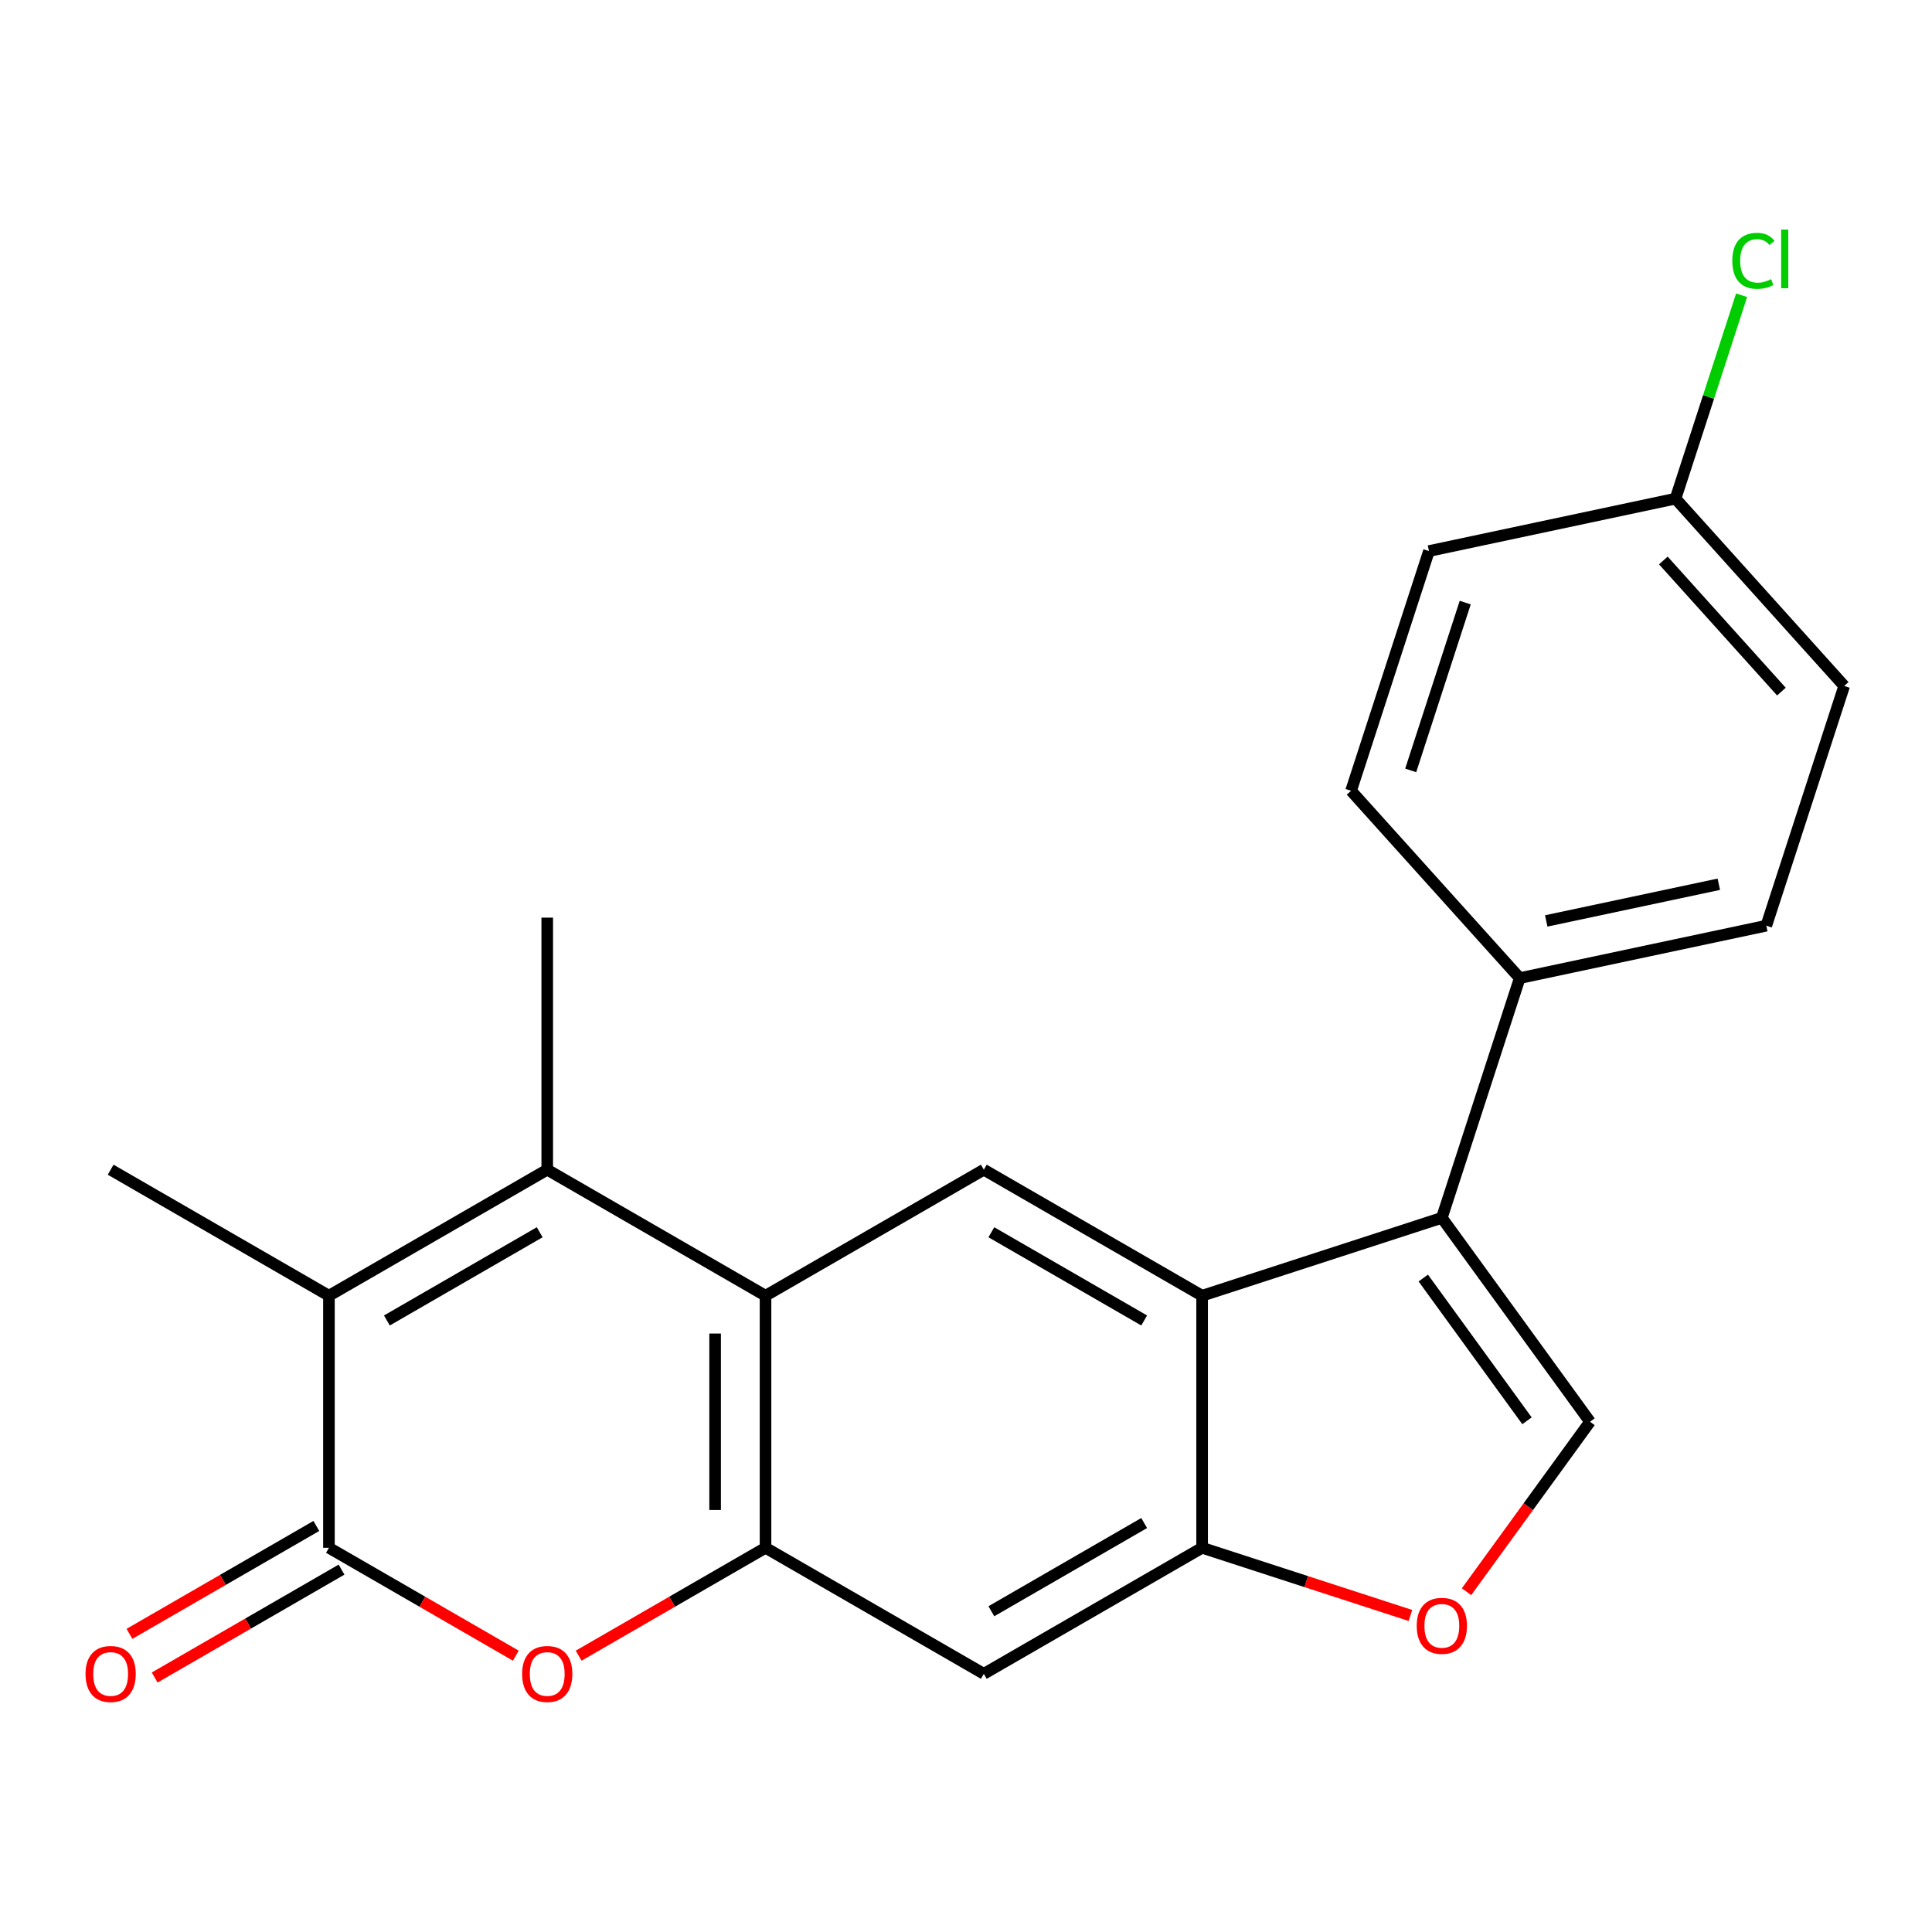 <?xml version='1.0' encoding='iso-8859-1'?>
<svg version='1.1' baseProfile='full'
              xmlns='http://www.w3.org/2000/svg'
                      xmlns:rdkit='http://www.rdkit.org/xml'
                      xmlns:xlink='http://www.w3.org/1999/xlink'
                  xml:space='preserve'
width='1000px' height='1000px' viewBox='0 0 1000 1000'>
<!-- END OF HEADER -->
<rect style='opacity:1.0;fill:#FFFFFF;stroke:none' width='1000' height='1000' x='0' y='0'> </rect>
<path class='bond-1' d='M 283.248,605.429 L 396.236,670.663' style='fill:none;fill-rule:evenodd;stroke:#000000;stroke-width:6px;stroke-linecap:butt;stroke-linejoin:miter;stroke-opacity:1' />
<path class='bond-2' d='M 283.248,605.429 L 170.259,670.663' style='fill:none;fill-rule:evenodd;stroke:#000000;stroke-width:6px;stroke-linecap:butt;stroke-linejoin:miter;stroke-opacity:1' />
<path class='bond-2' d='M 279.346,637.812 L 200.254,683.476' style='fill:none;fill-rule:evenodd;stroke:#000000;stroke-width:6px;stroke-linecap:butt;stroke-linejoin:miter;stroke-opacity:1' />
<path class='bond-17' d='M 283.248,605.429 L 283.248,474.961' style='fill:none;fill-rule:evenodd;stroke:#000000;stroke-width:6px;stroke-linecap:butt;stroke-linejoin:miter;stroke-opacity:1' />
<path class='bond-0' d='M 170.259,801.131 L 170.259,670.663' style='fill:none;fill-rule:evenodd;stroke:#000000;stroke-width:6px;stroke-linecap:butt;stroke-linejoin:miter;stroke-opacity:1' />
<path class='bond-6' d='M 170.259,801.131 L 218.623,829.053' style='fill:none;fill-rule:evenodd;stroke:#000000;stroke-width:6px;stroke-linecap:butt;stroke-linejoin:miter;stroke-opacity:1' />
<path class='bond-6' d='M 218.623,829.053 L 266.986,856.976' style='fill:none;fill-rule:evenodd;stroke:#FF0000;stroke-width:6px;stroke-linecap:butt;stroke-linejoin:miter;stroke-opacity:1' />
<path class='bond-13' d='M 163.736,789.832 L 115.372,817.754' style='fill:none;fill-rule:evenodd;stroke:#000000;stroke-width:6px;stroke-linecap:butt;stroke-linejoin:miter;stroke-opacity:1' />
<path class='bond-13' d='M 115.372,817.754 L 67.009,845.677' style='fill:none;fill-rule:evenodd;stroke:#FF0000;stroke-width:6px;stroke-linecap:butt;stroke-linejoin:miter;stroke-opacity:1' />
<path class='bond-13' d='M 176.783,812.43 L 128.419,840.352' style='fill:none;fill-rule:evenodd;stroke:#000000;stroke-width:6px;stroke-linecap:butt;stroke-linejoin:miter;stroke-opacity:1' />
<path class='bond-13' d='M 128.419,840.352 L 80.056,868.275' style='fill:none;fill-rule:evenodd;stroke:#FF0000;stroke-width:6px;stroke-linecap:butt;stroke-linejoin:miter;stroke-opacity:1' />
<path class='bond-3' d='M 396.236,670.663 L 396.236,801.131' style='fill:none;fill-rule:evenodd;stroke:#000000;stroke-width:6px;stroke-linecap:butt;stroke-linejoin:miter;stroke-opacity:1' />
<path class='bond-3' d='M 370.142,690.233 L 370.142,781.561' style='fill:none;fill-rule:evenodd;stroke:#000000;stroke-width:6px;stroke-linecap:butt;stroke-linejoin:miter;stroke-opacity:1' />
<path class='bond-9' d='M 396.236,670.663 L 509.224,605.429' style='fill:none;fill-rule:evenodd;stroke:#000000;stroke-width:6px;stroke-linecap:butt;stroke-linejoin:miter;stroke-opacity:1' />
<path class='bond-18' d='M 170.259,670.663 L 57.271,605.429' style='fill:none;fill-rule:evenodd;stroke:#000000;stroke-width:6px;stroke-linecap:butt;stroke-linejoin:miter;stroke-opacity:1' />
<path class='bond-11' d='M 396.236,801.131 L 509.224,866.365' style='fill:none;fill-rule:evenodd;stroke:#000000;stroke-width:6px;stroke-linecap:butt;stroke-linejoin:miter;stroke-opacity:1' />
<path class='bond-22' d='M 396.236,801.131 L 347.873,829.053' style='fill:none;fill-rule:evenodd;stroke:#000000;stroke-width:6px;stroke-linecap:butt;stroke-linejoin:miter;stroke-opacity:1' />
<path class='bond-22' d='M 347.873,829.053 L 299.509,856.976' style='fill:none;fill-rule:evenodd;stroke:#FF0000;stroke-width:6px;stroke-linecap:butt;stroke-linejoin:miter;stroke-opacity:1' />
<path class='bond-4' d='M 746.295,630.346 L 622.213,670.663' style='fill:none;fill-rule:evenodd;stroke:#000000;stroke-width:6px;stroke-linecap:butt;stroke-linejoin:miter;stroke-opacity:1' />
<path class='bond-7' d='M 746.295,630.346 L 822.982,735.897' style='fill:none;fill-rule:evenodd;stroke:#000000;stroke-width:6px;stroke-linecap:butt;stroke-linejoin:miter;stroke-opacity:1' />
<path class='bond-7' d='M 736.688,661.516 L 790.369,735.402' style='fill:none;fill-rule:evenodd;stroke:#000000;stroke-width:6px;stroke-linecap:butt;stroke-linejoin:miter;stroke-opacity:1' />
<path class='bond-12' d='M 746.295,630.346 L 786.612,506.264' style='fill:none;fill-rule:evenodd;stroke:#000000;stroke-width:6px;stroke-linecap:butt;stroke-linejoin:miter;stroke-opacity:1' />
<path class='bond-5' d='M 622.213,670.663 L 509.224,605.429' style='fill:none;fill-rule:evenodd;stroke:#000000;stroke-width:6px;stroke-linecap:butt;stroke-linejoin:miter;stroke-opacity:1' />
<path class='bond-5' d='M 592.218,683.476 L 513.126,637.812' style='fill:none;fill-rule:evenodd;stroke:#000000;stroke-width:6px;stroke-linecap:butt;stroke-linejoin:miter;stroke-opacity:1' />
<path class='bond-8' d='M 622.213,670.663 L 622.213,801.131' style='fill:none;fill-rule:evenodd;stroke:#000000;stroke-width:6px;stroke-linecap:butt;stroke-linejoin:miter;stroke-opacity:1' />
<path class='bond-24' d='M 822.982,735.897 L 791.026,779.881' style='fill:none;fill-rule:evenodd;stroke:#000000;stroke-width:6px;stroke-linecap:butt;stroke-linejoin:miter;stroke-opacity:1' />
<path class='bond-24' d='M 791.026,779.881 L 759.069,823.866' style='fill:none;fill-rule:evenodd;stroke:#FF0000;stroke-width:6px;stroke-linecap:butt;stroke-linejoin:miter;stroke-opacity:1' />
<path class='bond-10' d='M 622.213,801.131 L 676.123,818.647' style='fill:none;fill-rule:evenodd;stroke:#000000;stroke-width:6px;stroke-linecap:butt;stroke-linejoin:miter;stroke-opacity:1' />
<path class='bond-10' d='M 676.123,818.647 L 730.033,836.164' style='fill:none;fill-rule:evenodd;stroke:#FF0000;stroke-width:6px;stroke-linecap:butt;stroke-linejoin:miter;stroke-opacity:1' />
<path class='bond-23' d='M 622.213,801.131 L 509.224,866.365' style='fill:none;fill-rule:evenodd;stroke:#000000;stroke-width:6px;stroke-linecap:butt;stroke-linejoin:miter;stroke-opacity:1' />
<path class='bond-23' d='M 592.218,788.318 L 513.126,833.982' style='fill:none;fill-rule:evenodd;stroke:#000000;stroke-width:6px;stroke-linecap:butt;stroke-linejoin:miter;stroke-opacity:1' />
<path class='bond-14' d='M 786.612,506.264 L 914.229,479.138' style='fill:none;fill-rule:evenodd;stroke:#000000;stroke-width:6px;stroke-linecap:butt;stroke-linejoin:miter;stroke-opacity:1' />
<path class='bond-14' d='M 800.329,476.672 L 889.661,457.684' style='fill:none;fill-rule:evenodd;stroke:#000000;stroke-width:6px;stroke-linecap:butt;stroke-linejoin:miter;stroke-opacity:1' />
<path class='bond-15' d='M 786.612,506.264 L 699.312,409.307' style='fill:none;fill-rule:evenodd;stroke:#000000;stroke-width:6px;stroke-linecap:butt;stroke-linejoin:miter;stroke-opacity:1' />
<path class='bond-20' d='M 914.229,479.138 L 954.545,355.056' style='fill:none;fill-rule:evenodd;stroke:#000000;stroke-width:6px;stroke-linecap:butt;stroke-linejoin:miter;stroke-opacity:1' />
<path class='bond-19' d='M 699.312,409.307 L 739.629,285.225' style='fill:none;fill-rule:evenodd;stroke:#000000;stroke-width:6px;stroke-linecap:butt;stroke-linejoin:miter;stroke-opacity:1' />
<path class='bond-19' d='M 730.176,398.758 L 758.398,311.901' style='fill:none;fill-rule:evenodd;stroke:#000000;stroke-width:6px;stroke-linecap:butt;stroke-linejoin:miter;stroke-opacity:1' />
<path class='bond-16' d='M 867.245,258.099 L 739.629,285.225' style='fill:none;fill-rule:evenodd;stroke:#000000;stroke-width:6px;stroke-linecap:butt;stroke-linejoin:miter;stroke-opacity:1' />
<path class='bond-21' d='M 867.245,258.099 L 884.349,205.459' style='fill:none;fill-rule:evenodd;stroke:#000000;stroke-width:6px;stroke-linecap:butt;stroke-linejoin:miter;stroke-opacity:1' />
<path class='bond-21' d='M 884.349,205.459 L 901.453,152.819' style='fill:none;fill-rule:evenodd;stroke:#00CC00;stroke-width:6px;stroke-linecap:butt;stroke-linejoin:miter;stroke-opacity:1' />
<path class='bond-25' d='M 867.245,258.099 L 954.545,355.056' style='fill:none;fill-rule:evenodd;stroke:#000000;stroke-width:6px;stroke-linecap:butt;stroke-linejoin:miter;stroke-opacity:1' />
<path class='bond-25' d='M 860.949,290.103 L 922.059,357.972' style='fill:none;fill-rule:evenodd;stroke:#000000;stroke-width:6px;stroke-linecap:butt;stroke-linejoin:miter;stroke-opacity:1' />
<path  class='atom-7' d='M 270.248 866.445
Q 270.248 859.645, 273.608 855.845
Q 276.968 852.045, 283.248 852.045
Q 289.528 852.045, 292.888 855.845
Q 296.248 859.645, 296.248 866.445
Q 296.248 873.325, 292.848 877.245
Q 289.448 881.125, 283.248 881.125
Q 277.008 881.125, 273.608 877.245
Q 270.248 873.365, 270.248 866.445
M 283.248 877.925
Q 287.568 877.925, 289.888 875.045
Q 292.248 872.125, 292.248 866.445
Q 292.248 860.885, 289.888 858.085
Q 287.568 855.245, 283.248 855.245
Q 278.928 855.245, 276.568 858.045
Q 274.248 860.845, 274.248 866.445
Q 274.248 872.165, 276.568 875.045
Q 278.928 877.925, 283.248 877.925
' fill='#FF0000'/>
<path  class='atom-11' d='M 733.295 841.527
Q 733.295 834.727, 736.655 830.927
Q 740.015 827.127, 746.295 827.127
Q 752.575 827.127, 755.935 830.927
Q 759.295 834.727, 759.295 841.527
Q 759.295 848.407, 755.895 852.327
Q 752.495 856.207, 746.295 856.207
Q 740.055 856.207, 736.655 852.327
Q 733.295 848.447, 733.295 841.527
M 746.295 853.007
Q 750.615 853.007, 752.935 850.127
Q 755.295 847.207, 755.295 841.527
Q 755.295 835.967, 752.935 833.167
Q 750.615 830.327, 746.295 830.327
Q 741.975 830.327, 739.615 833.127
Q 737.295 835.927, 737.295 841.527
Q 737.295 847.247, 739.615 850.127
Q 741.975 853.007, 746.295 853.007
' fill='#FF0000'/>
<path  class='atom-14' d='M 44.271 866.445
Q 44.271 859.645, 47.631 855.845
Q 50.991 852.045, 57.271 852.045
Q 63.551 852.045, 66.911 855.845
Q 70.271 859.645, 70.271 866.445
Q 70.271 873.325, 66.871 877.245
Q 63.471 881.125, 57.271 881.125
Q 51.031 881.125, 47.631 877.245
Q 44.271 873.365, 44.271 866.445
M 57.271 877.925
Q 61.591 877.925, 63.911 875.045
Q 66.271 872.125, 66.271 866.445
Q 66.271 860.885, 63.911 858.085
Q 61.591 855.245, 57.271 855.245
Q 52.951 855.245, 50.591 858.045
Q 48.271 860.845, 48.271 866.445
Q 48.271 872.165, 50.591 875.045
Q 52.951 877.925, 57.271 877.925
' fill='#FF0000'/>
<path  class='atom-22' d='M 896.642 134.997
Q 896.642 127.957, 899.922 124.277
Q 903.242 120.557, 909.522 120.557
Q 915.362 120.557, 918.482 124.677
L 915.842 126.837
Q 913.562 123.837, 909.522 123.837
Q 905.242 123.837, 902.962 126.717
Q 900.722 129.557, 900.722 134.997
Q 900.722 140.597, 903.042 143.477
Q 905.402 146.357, 909.962 146.357
Q 913.082 146.357, 916.722 144.477
L 917.842 147.477
Q 916.362 148.437, 914.122 148.997
Q 911.882 149.557, 909.402 149.557
Q 903.242 149.557, 899.922 145.797
Q 896.642 142.037, 896.642 134.997
' fill='#00CC00'/>
<path  class='atom-22' d='M 921.922 118.837
L 925.602 118.837
L 925.602 149.197
L 921.922 149.197
L 921.922 118.837
' fill='#00CC00'/>
</svg>
